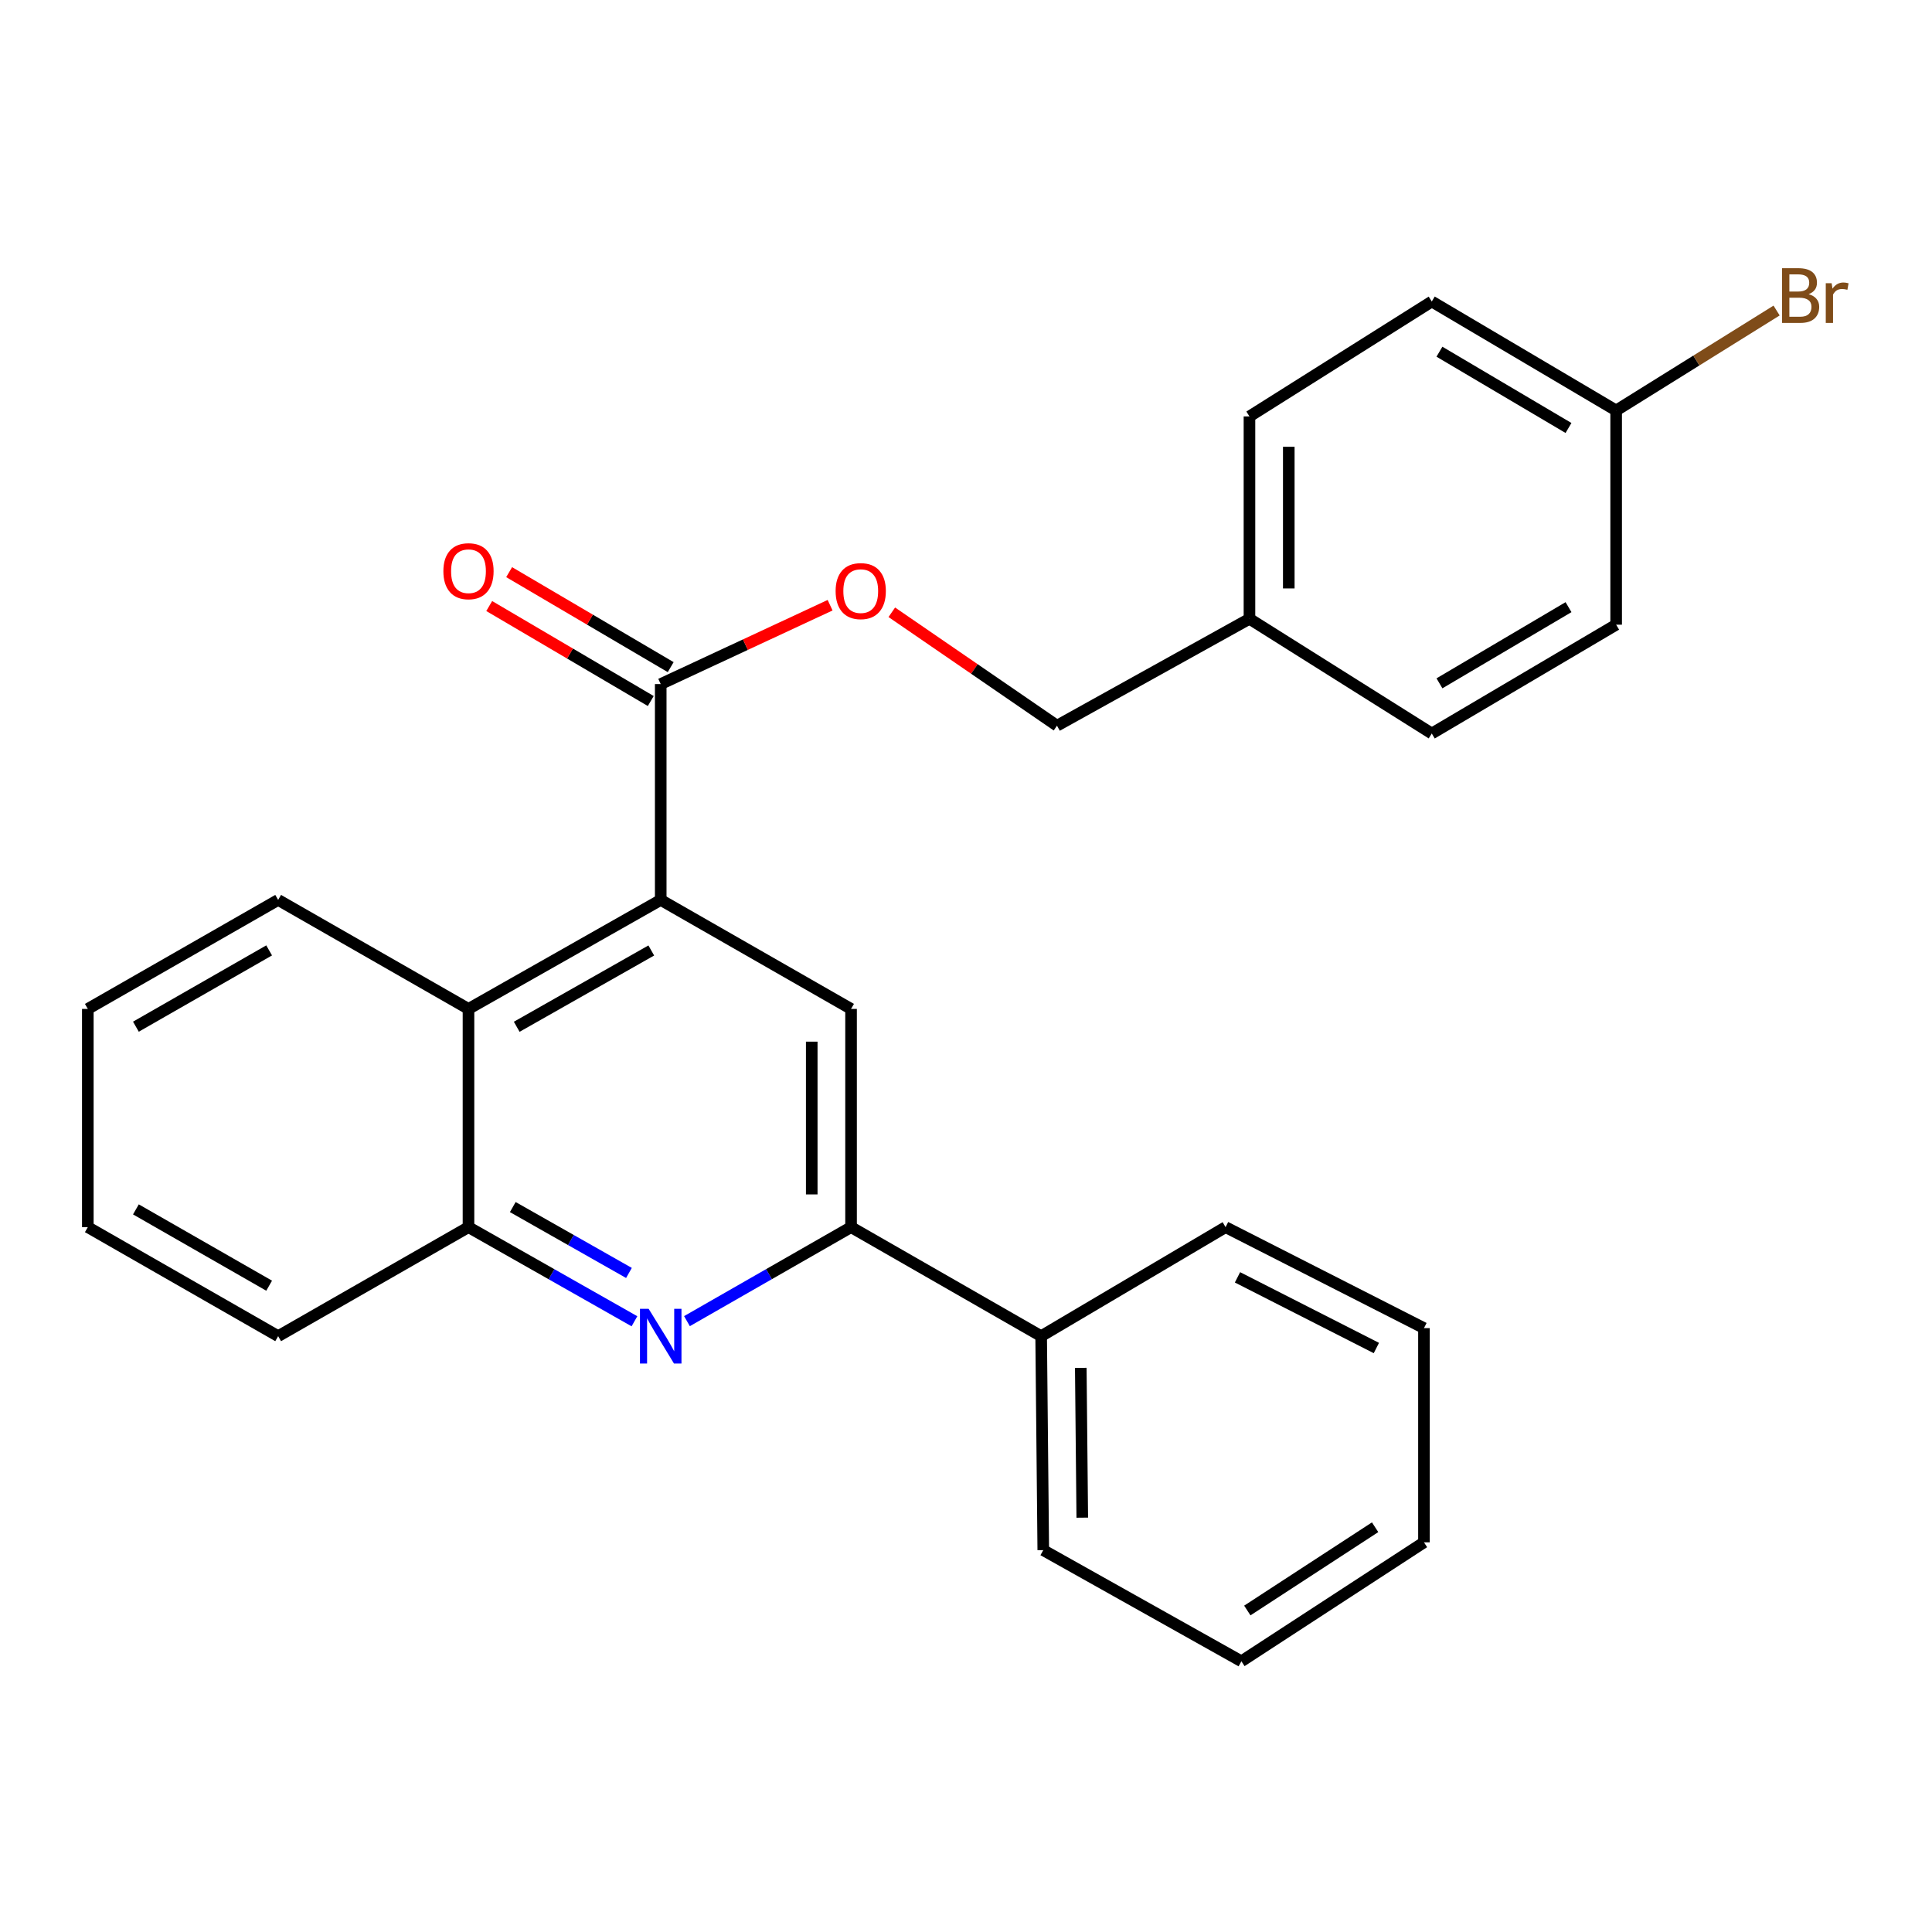 <?xml version='1.0' encoding='iso-8859-1'?>
<svg version='1.1' baseProfile='full'
              xmlns='http://www.w3.org/2000/svg'
                      xmlns:rdkit='http://www.rdkit.org/xml'
                      xmlns:xlink='http://www.w3.org/1999/xlink'
                  xml:space='preserve'
width='1000px' height='1000px' viewBox='0 0 1000 1000'>
<!-- END OF HEADER -->
<rect style='opacity:1.0;fill:#FFFFFF;stroke:none' width='1000' height='1000' x='0' y='0'> </rect>
<path class='bond-2' d='M 341.989,465.8 L 440.507,522.215' style='fill:none;fill-rule:evenodd;stroke:#000000;stroke-width:6px;stroke-linecap:butt;stroke-linejoin:miter;stroke-opacity:1' />
<path class='bond-3' d='M 341.989,465.8 L 341.989,354.078' style='fill:none;fill-rule:evenodd;stroke:#000000;stroke-width:6px;stroke-linecap:butt;stroke-linejoin:miter;stroke-opacity:1' />
<path class='bond-4' d='M 341.989,465.8 L 242.489,522.215' style='fill:none;fill-rule:evenodd;stroke:#000000;stroke-width:6px;stroke-linecap:butt;stroke-linejoin:miter;stroke-opacity:1' />
<path class='bond-4' d='M 337.101,491.965 L 267.451,531.456' style='fill:none;fill-rule:evenodd;stroke:#000000;stroke-width:6px;stroke-linecap:butt;stroke-linejoin:miter;stroke-opacity:1' />
<path class='bond-0' d='M 328.39,683.884 L 285.439,659.526' style='fill:none;fill-rule:evenodd;stroke:#0000FF;stroke-width:6px;stroke-linecap:butt;stroke-linejoin:miter;stroke-opacity:1' />
<path class='bond-0' d='M 285.439,659.526 L 242.489,635.169' style='fill:none;fill-rule:evenodd;stroke:#000000;stroke-width:6px;stroke-linecap:butt;stroke-linejoin:miter;stroke-opacity:1' />
<path class='bond-0' d='M 325.543,658.875 L 295.478,641.825' style='fill:none;fill-rule:evenodd;stroke:#0000FF;stroke-width:6px;stroke-linecap:butt;stroke-linejoin:miter;stroke-opacity:1' />
<path class='bond-0' d='M 295.478,641.825 L 265.412,624.775' style='fill:none;fill-rule:evenodd;stroke:#000000;stroke-width:6px;stroke-linecap:butt;stroke-linejoin:miter;stroke-opacity:1' />
<path class='bond-26' d='M 355.568,683.819 L 398.037,659.494' style='fill:none;fill-rule:evenodd;stroke:#0000FF;stroke-width:6px;stroke-linecap:butt;stroke-linejoin:miter;stroke-opacity:1' />
<path class='bond-26' d='M 398.037,659.494 L 440.507,635.169' style='fill:none;fill-rule:evenodd;stroke:#000000;stroke-width:6px;stroke-linecap:butt;stroke-linejoin:miter;stroke-opacity:1' />
<path class='bond-1' d='M 440.507,635.169 L 440.507,522.215' style='fill:none;fill-rule:evenodd;stroke:#000000;stroke-width:6px;stroke-linecap:butt;stroke-linejoin:miter;stroke-opacity:1' />
<path class='bond-1' d='M 420.156,618.226 L 420.156,539.158' style='fill:none;fill-rule:evenodd;stroke:#000000;stroke-width:6px;stroke-linecap:butt;stroke-linejoin:miter;stroke-opacity:1' />
<path class='bond-8' d='M 440.507,635.169 L 538.899,691.596' style='fill:none;fill-rule:evenodd;stroke:#000000;stroke-width:6px;stroke-linecap:butt;stroke-linejoin:miter;stroke-opacity:1' />
<path class='bond-6' d='M 341.989,354.078 L 385.825,333.666' style='fill:none;fill-rule:evenodd;stroke:#000000;stroke-width:6px;stroke-linecap:butt;stroke-linejoin:miter;stroke-opacity:1' />
<path class='bond-6' d='M 385.825,333.666 L 429.66,313.254' style='fill:none;fill-rule:evenodd;stroke:#FF0000;stroke-width:6px;stroke-linecap:butt;stroke-linejoin:miter;stroke-opacity:1' />
<path class='bond-7' d='M 347.147,345.307 L 305.339,320.724' style='fill:none;fill-rule:evenodd;stroke:#000000;stroke-width:6px;stroke-linecap:butt;stroke-linejoin:miter;stroke-opacity:1' />
<path class='bond-7' d='M 305.339,320.724 L 263.532,296.141' style='fill:none;fill-rule:evenodd;stroke:#FF0000;stroke-width:6px;stroke-linecap:butt;stroke-linejoin:miter;stroke-opacity:1' />
<path class='bond-7' d='M 336.832,362.849 L 295.024,338.266' style='fill:none;fill-rule:evenodd;stroke:#000000;stroke-width:6px;stroke-linecap:butt;stroke-linejoin:miter;stroke-opacity:1' />
<path class='bond-7' d='M 295.024,338.266 L 253.217,313.683' style='fill:none;fill-rule:evenodd;stroke:#FF0000;stroke-width:6px;stroke-linecap:butt;stroke-linejoin:miter;stroke-opacity:1' />
<path class='bond-5' d='M 242.489,522.215 L 242.489,635.169' style='fill:none;fill-rule:evenodd;stroke:#000000;stroke-width:6px;stroke-linecap:butt;stroke-linejoin:miter;stroke-opacity:1' />
<path class='bond-17' d='M 242.489,522.215 L 143.972,465.8' style='fill:none;fill-rule:evenodd;stroke:#000000;stroke-width:6px;stroke-linecap:butt;stroke-linejoin:miter;stroke-opacity:1' />
<path class='bond-18' d='M 242.489,635.169 L 143.972,691.596' style='fill:none;fill-rule:evenodd;stroke:#000000;stroke-width:6px;stroke-linecap:butt;stroke-linejoin:miter;stroke-opacity:1' />
<path class='bond-9' d='M 461.595,316.912 L 504.346,346.263' style='fill:none;fill-rule:evenodd;stroke:#FF0000;stroke-width:6px;stroke-linecap:butt;stroke-linejoin:miter;stroke-opacity:1' />
<path class='bond-9' d='M 504.346,346.263 L 547.096,375.615' style='fill:none;fill-rule:evenodd;stroke:#000000;stroke-width:6px;stroke-linecap:butt;stroke-linejoin:miter;stroke-opacity:1' />
<path class='bond-19' d='M 538.899,691.596 L 539.996,802.357' style='fill:none;fill-rule:evenodd;stroke:#000000;stroke-width:6px;stroke-linecap:butt;stroke-linejoin:miter;stroke-opacity:1' />
<path class='bond-19' d='M 559.413,708.008 L 560.181,785.541' style='fill:none;fill-rule:evenodd;stroke:#000000;stroke-width:6px;stroke-linecap:butt;stroke-linejoin:miter;stroke-opacity:1' />
<path class='bond-20' d='M 538.899,691.596 L 634.353,635.169' style='fill:none;fill-rule:evenodd;stroke:#000000;stroke-width:6px;stroke-linecap:butt;stroke-linejoin:miter;stroke-opacity:1' />
<path class='bond-11' d='M 547.096,375.615 L 646.721,320.286' style='fill:none;fill-rule:evenodd;stroke:#000000;stroke-width:6px;stroke-linecap:butt;stroke-linejoin:miter;stroke-opacity:1' />
<path class='bond-10' d='M 836.519,212.464 L 741.089,156.06' style='fill:none;fill-rule:evenodd;stroke:#000000;stroke-width:6px;stroke-linecap:butt;stroke-linejoin:miter;stroke-opacity:1' />
<path class='bond-10' d='M 811.85,221.522 L 745.049,182.04' style='fill:none;fill-rule:evenodd;stroke:#000000;stroke-width:6px;stroke-linecap:butt;stroke-linejoin:miter;stroke-opacity:1' />
<path class='bond-12' d='M 836.519,212.464 L 878.041,186.597' style='fill:none;fill-rule:evenodd;stroke:#000000;stroke-width:6px;stroke-linecap:butt;stroke-linejoin:miter;stroke-opacity:1' />
<path class='bond-12' d='M 878.041,186.597 L 919.563,160.73' style='fill:none;fill-rule:evenodd;stroke:#7F4C19;stroke-width:6px;stroke-linecap:butt;stroke-linejoin:miter;stroke-opacity:1' />
<path class='bond-28' d='M 836.519,212.464 L 836.519,323.338' style='fill:none;fill-rule:evenodd;stroke:#000000;stroke-width:6px;stroke-linecap:butt;stroke-linejoin:miter;stroke-opacity:1' />
<path class='bond-15' d='M 646.721,320.286 L 741.089,379.663' style='fill:none;fill-rule:evenodd;stroke:#000000;stroke-width:6px;stroke-linecap:butt;stroke-linejoin:miter;stroke-opacity:1' />
<path class='bond-16' d='M 646.721,320.286 L 646.721,215.539' style='fill:none;fill-rule:evenodd;stroke:#000000;stroke-width:6px;stroke-linecap:butt;stroke-linejoin:miter;stroke-opacity:1' />
<path class='bond-16' d='M 667.071,304.574 L 667.071,231.251' style='fill:none;fill-rule:evenodd;stroke:#000000;stroke-width:6px;stroke-linecap:butt;stroke-linejoin:miter;stroke-opacity:1' />
<path class='bond-13' d='M 836.519,323.338 L 741.089,379.663' style='fill:none;fill-rule:evenodd;stroke:#000000;stroke-width:6px;stroke-linecap:butt;stroke-linejoin:miter;stroke-opacity:1' />
<path class='bond-13' d='M 811.861,314.262 L 745.06,353.689' style='fill:none;fill-rule:evenodd;stroke:#000000;stroke-width:6px;stroke-linecap:butt;stroke-linejoin:miter;stroke-opacity:1' />
<path class='bond-14' d='M 741.089,156.06 L 646.721,215.539' style='fill:none;fill-rule:evenodd;stroke:#000000;stroke-width:6px;stroke-linecap:butt;stroke-linejoin:miter;stroke-opacity:1' />
<path class='bond-21' d='M 143.972,465.8 L 45.455,522.215' style='fill:none;fill-rule:evenodd;stroke:#000000;stroke-width:6px;stroke-linecap:butt;stroke-linejoin:miter;stroke-opacity:1' />
<path class='bond-21' d='M 139.307,491.922 L 70.345,531.412' style='fill:none;fill-rule:evenodd;stroke:#000000;stroke-width:6px;stroke-linecap:butt;stroke-linejoin:miter;stroke-opacity:1' />
<path class='bond-27' d='M 143.972,691.596 L 45.455,635.169' style='fill:none;fill-rule:evenodd;stroke:#000000;stroke-width:6px;stroke-linecap:butt;stroke-linejoin:miter;stroke-opacity:1' />
<path class='bond-27' d='M 139.308,665.473 L 70.346,625.975' style='fill:none;fill-rule:evenodd;stroke:#000000;stroke-width:6px;stroke-linecap:butt;stroke-linejoin:miter;stroke-opacity:1' />
<path class='bond-24' d='M 539.996,802.357 L 642.549,859.88' style='fill:none;fill-rule:evenodd;stroke:#000000;stroke-width:6px;stroke-linecap:butt;stroke-linejoin:miter;stroke-opacity:1' />
<path class='bond-23' d='M 634.353,635.169 L 737.041,687.435' style='fill:none;fill-rule:evenodd;stroke:#000000;stroke-width:6px;stroke-linecap:butt;stroke-linejoin:miter;stroke-opacity:1' />
<path class='bond-23' d='M 640.525,661.145 L 712.407,697.732' style='fill:none;fill-rule:evenodd;stroke:#000000;stroke-width:6px;stroke-linecap:butt;stroke-linejoin:miter;stroke-opacity:1' />
<path class='bond-22' d='M 45.455,522.215 L 45.455,635.169' style='fill:none;fill-rule:evenodd;stroke:#000000;stroke-width:6px;stroke-linecap:butt;stroke-linejoin:miter;stroke-opacity:1' />
<path class='bond-25' d='M 737.041,687.435 L 737.041,798.309' style='fill:none;fill-rule:evenodd;stroke:#000000;stroke-width:6px;stroke-linecap:butt;stroke-linejoin:miter;stroke-opacity:1' />
<path class='bond-29' d='M 642.549,859.88 L 737.041,798.309' style='fill:none;fill-rule:evenodd;stroke:#000000;stroke-width:6px;stroke-linecap:butt;stroke-linejoin:miter;stroke-opacity:1' />
<path class='bond-29' d='M 645.613,833.594 L 711.758,790.495' style='fill:none;fill-rule:evenodd;stroke:#000000;stroke-width:6px;stroke-linecap:butt;stroke-linejoin:miter;stroke-opacity:1' />
<path  class='atom-1' d='M 335.729 677.436
L 345.009 692.436
Q 345.929 693.916, 347.409 696.596
Q 348.889 699.276, 348.969 699.436
L 348.969 677.436
L 352.729 677.436
L 352.729 705.756
L 348.849 705.756
L 338.889 689.356
Q 337.729 687.436, 336.489 685.236
Q 335.289 683.036, 334.929 682.356
L 334.929 705.756
L 331.249 705.756
L 331.249 677.436
L 335.729 677.436
' fill='#0000FF'/>
<path  class='atom-7' d='M 432.515 305.951
Q 432.515 299.151, 435.875 295.351
Q 439.235 291.551, 445.515 291.551
Q 451.795 291.551, 455.155 295.351
Q 458.515 299.151, 458.515 305.951
Q 458.515 312.831, 455.115 316.751
Q 451.715 320.631, 445.515 320.631
Q 439.275 320.631, 435.875 316.751
Q 432.515 312.871, 432.515 305.951
M 445.515 317.431
Q 449.835 317.431, 452.155 314.551
Q 454.515 311.631, 454.515 305.951
Q 454.515 300.391, 452.155 297.591
Q 449.835 294.751, 445.515 294.751
Q 441.195 294.751, 438.835 297.551
Q 436.515 300.351, 436.515 305.951
Q 436.515 311.671, 438.835 314.551
Q 441.195 317.431, 445.515 317.431
' fill='#FF0000'/>
<path  class='atom-8' d='M 229.489 295.652
Q 229.489 288.852, 232.849 285.052
Q 236.209 281.252, 242.489 281.252
Q 248.769 281.252, 252.129 285.052
Q 255.489 288.852, 255.489 295.652
Q 255.489 302.532, 252.089 306.452
Q 248.689 310.332, 242.489 310.332
Q 236.249 310.332, 232.849 306.452
Q 229.489 302.572, 229.489 295.652
M 242.489 307.132
Q 246.809 307.132, 249.129 304.252
Q 251.489 301.332, 251.489 295.652
Q 251.489 290.092, 249.129 287.292
Q 246.809 284.452, 242.489 284.452
Q 238.169 284.452, 235.809 287.252
Q 233.489 290.052, 233.489 295.652
Q 233.489 301.372, 235.809 304.252
Q 238.169 307.132, 242.489 307.132
' fill='#FF0000'/>
<path  class='atom-13' d='M 936.135 152.265
Q 938.855 153.025, 940.215 154.705
Q 941.615 156.345, 941.615 158.785
Q 941.615 162.705, 939.095 164.945
Q 936.615 167.145, 931.895 167.145
L 922.375 167.145
L 922.375 138.825
L 930.735 138.825
Q 935.575 138.825, 938.015 140.785
Q 940.455 142.745, 940.455 146.345
Q 940.455 150.625, 936.135 152.265
M 926.175 142.025
L 926.175 150.905
L 930.735 150.905
Q 933.535 150.905, 934.975 149.785
Q 936.455 148.625, 936.455 146.345
Q 936.455 142.025, 930.735 142.025
L 926.175 142.025
M 931.895 163.945
Q 934.655 163.945, 936.135 162.625
Q 937.615 161.305, 937.615 158.785
Q 937.615 156.465, 935.975 155.305
Q 934.375 154.105, 931.295 154.105
L 926.175 154.105
L 926.175 163.945
L 931.895 163.945
' fill='#7F4C19'/>
<path  class='atom-13' d='M 948.055 146.585
L 948.495 149.425
Q 950.655 146.225, 954.175 146.225
Q 955.295 146.225, 956.815 146.625
L 956.215 149.985
Q 954.495 149.585, 953.535 149.585
Q 951.855 149.585, 950.735 150.265
Q 949.655 150.905, 948.775 152.465
L 948.775 167.145
L 945.015 167.145
L 945.015 146.585
L 948.055 146.585
' fill='#7F4C19'/>
</svg>
